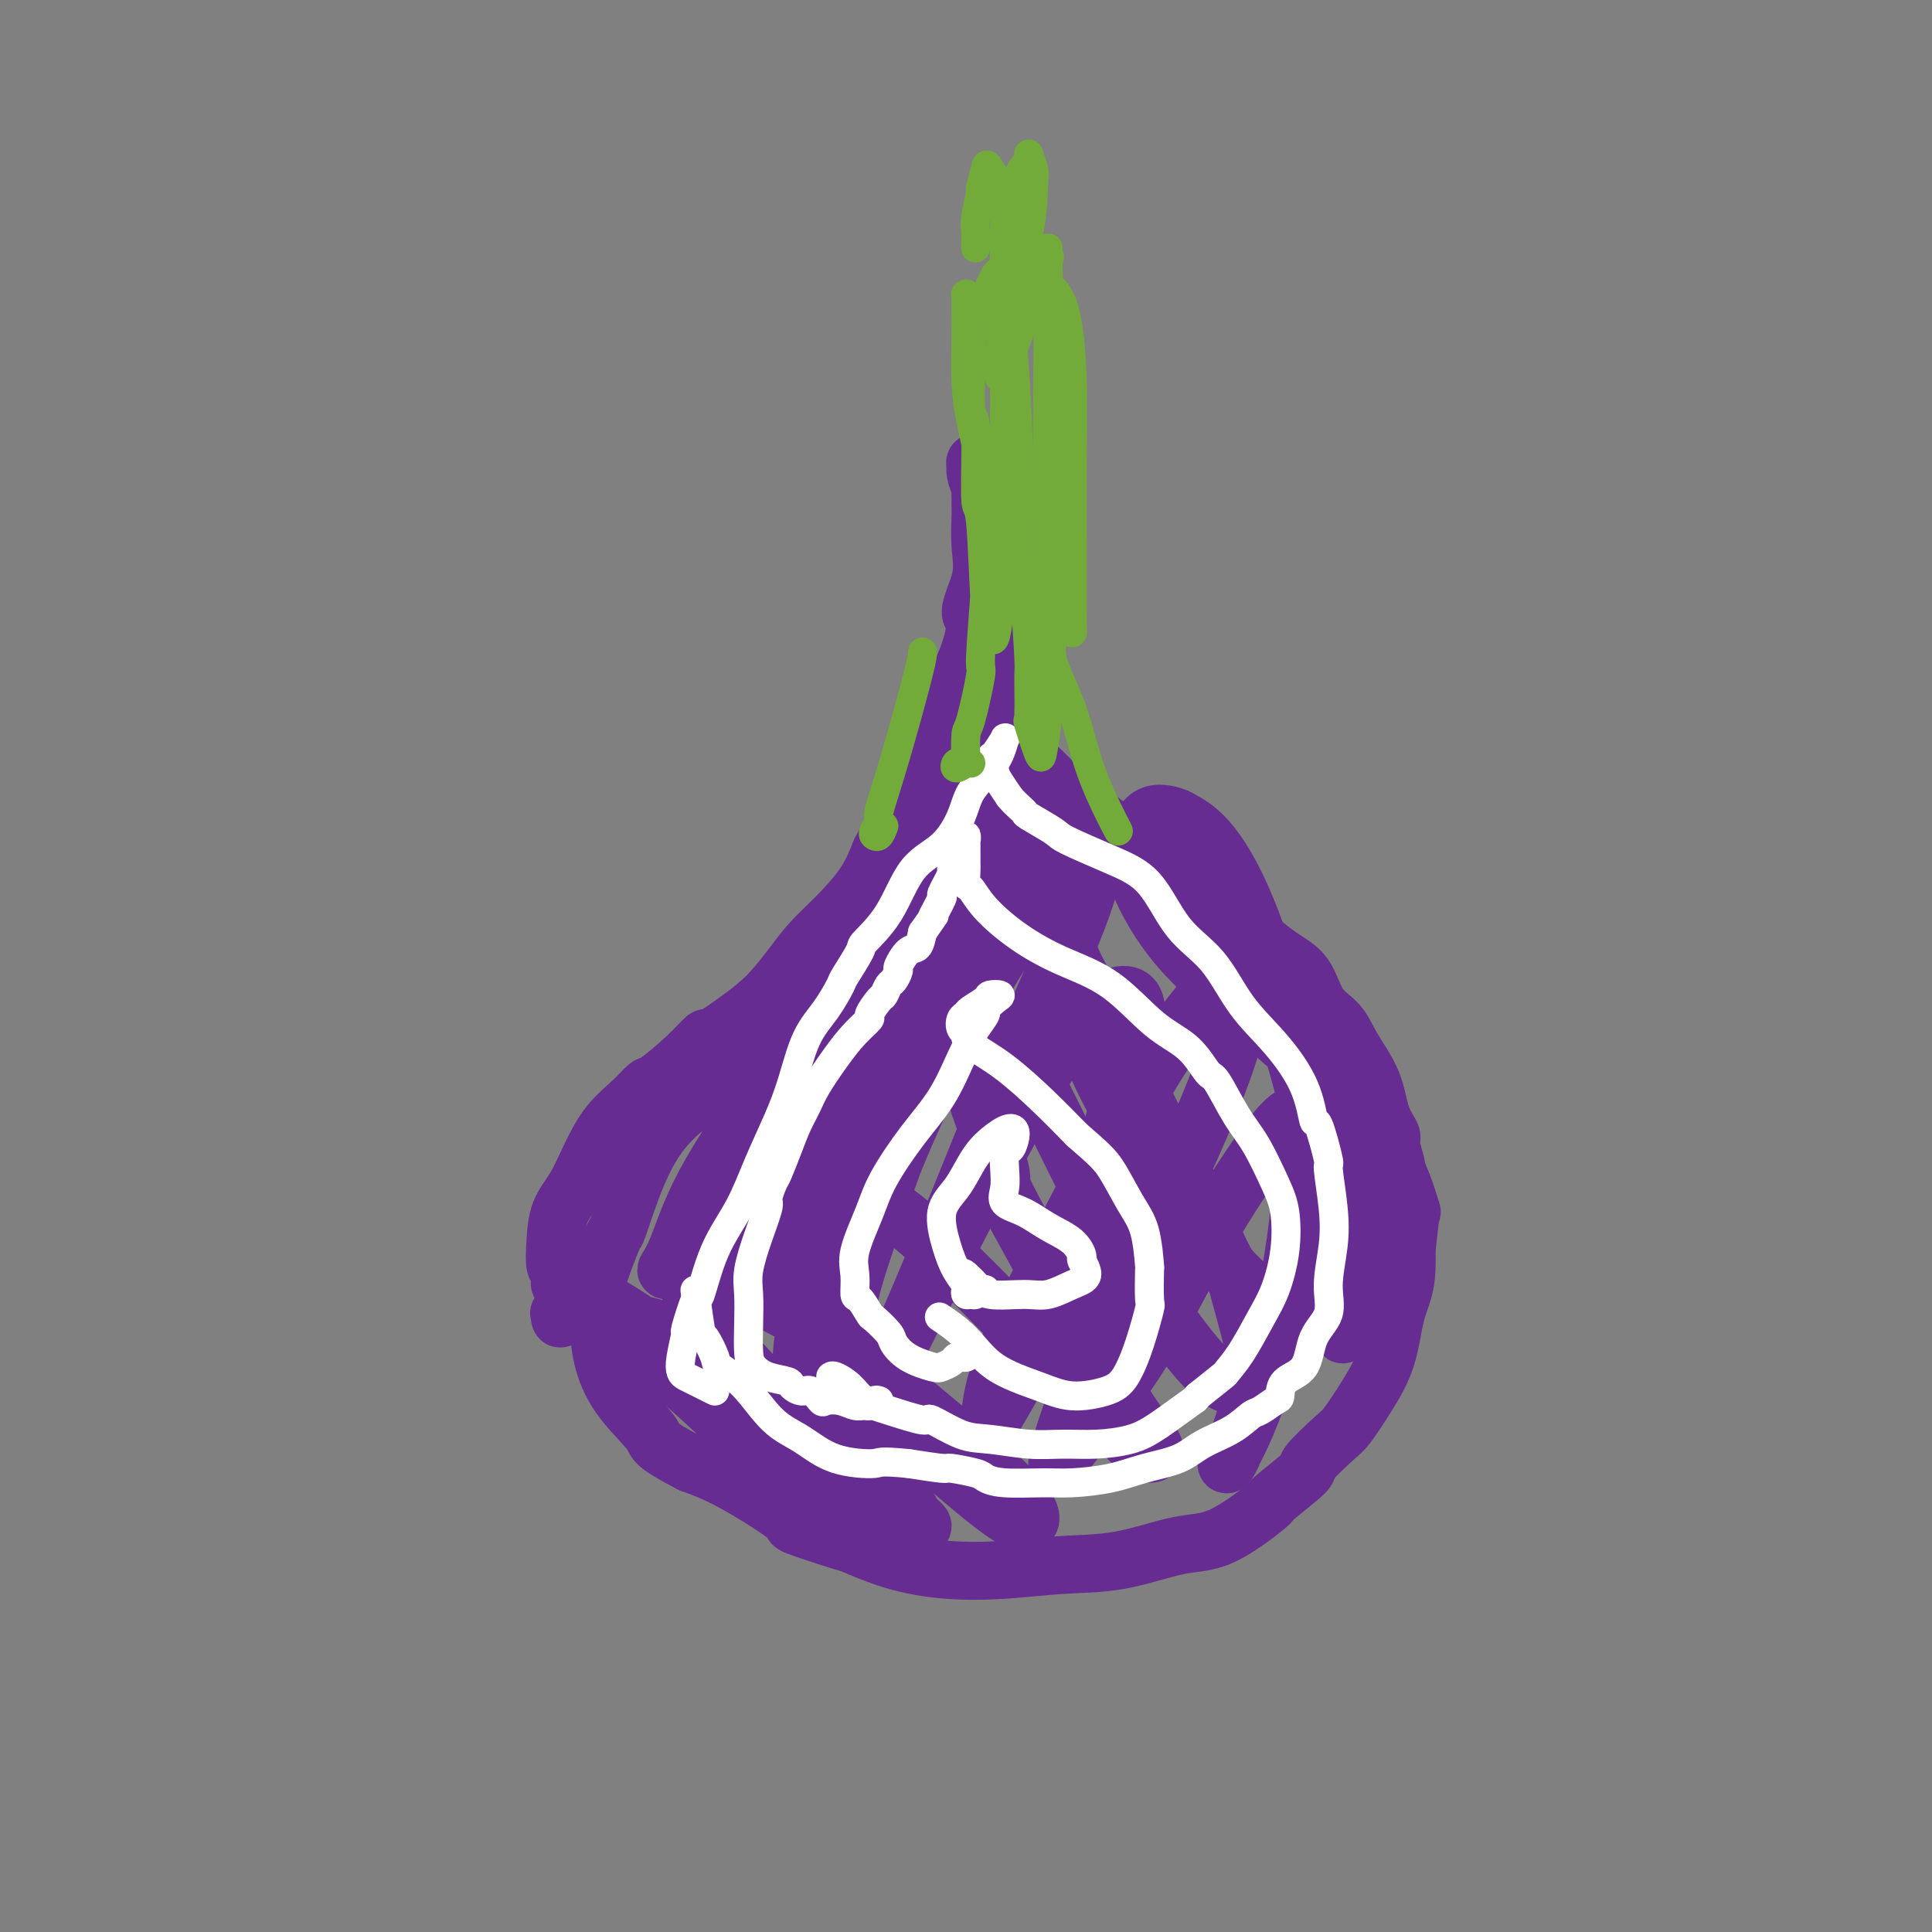 <svg viewBox='0 0 400 400' version='1.1' xmlns='http://www.w3.org/2000/svg' xmlns:xlink='http://www.w3.org/1999/xlink'><rect x="0" y="0" width="400" height="400" fill="#808080" stroke="none"/><g fill='none' stroke='#672C91' stroke-width='12' stroke-linecap='round' stroke-linejoin='round'><path d='M119,272c-1.266,0.039 -2.531,0.079 -3,0c-0.469,-0.079 -0.140,-0.276 0,0c0.140,0.276 0.091,1.025 0,1c-0.091,-0.025 -0.224,-0.823 0,-1c0.224,-0.177 0.806,0.266 1,0c0.194,-0.266 0.000,-1.242 0,-2c-0.000,-0.758 0.192,-1.299 0,-2c-0.192,-0.701 -0.770,-1.561 -1,-2c-0.230,-0.439 -0.113,-0.458 0,-1c0.113,-0.542 0.221,-1.606 0,-2c-0.221,-0.394 -0.773,-0.119 -1,-1c-0.227,-0.881 -0.131,-2.920 0,-5c0.131,-2.080 0.296,-4.201 1,-6c0.704,-1.799 1.947,-3.274 3,-5c1.053,-1.726 1.917,-3.702 3,-6c1.083,-2.298 2.386,-4.918 4,-7c1.614,-2.082 3.540,-3.628 5,-5c1.460,-1.372 2.453,-2.571 3,-3c0.547,-0.429 0.648,-0.088 2,-1c1.352,-0.912 3.957,-3.078 6,-5c2.043,-1.922 3.526,-3.602 4,-4c0.474,-0.398 -0.062,0.484 1,0c1.062,-0.484 3.720,-2.336 6,-4c2.280,-1.664 4.182,-3.142 6,-5c1.818,-1.858 3.552,-4.096 5,-6c1.448,-1.904 2.609,-3.475 4,-5c1.391,-1.525 3.011,-3.004 5,-5c1.989,-1.996 4.348,-4.510 6,-7c1.652,-2.490 2.597,-4.956 3,-6c0.403,-1.044 0.263,-0.668 1,-2c0.737,-1.332 2.349,-4.374 4,-8c1.651,-3.626 3.339,-7.838 4,-9c0.661,-1.162 0.293,0.726 1,-1c0.707,-1.726 2.488,-7.064 4,-11c1.512,-3.936 2.756,-6.468 4,-9'/><path d='M200,137c3.354,-9.046 1.238,-8.661 1,-10c-0.238,-1.339 1.400,-4.403 2,-7c0.600,-2.597 0.160,-4.727 0,-7c-0.160,-2.273 -0.042,-4.691 0,-6c0.042,-1.309 0.007,-1.511 0,-2c-0.007,-0.489 0.012,-1.265 0,-2c-0.012,-0.735 -0.056,-1.428 0,-2c0.056,-0.572 0.210,-1.024 0,-2c-0.210,-0.976 -0.786,-2.478 -1,-3c-0.214,-0.522 -0.068,-0.064 0,0c0.068,0.064 0.056,-0.267 0,0c-0.056,0.267 -0.156,1.130 0,2c0.156,0.870 0.568,1.746 1,3c0.432,1.254 0.885,2.885 1,4c0.115,1.115 -0.109,1.713 0,2c0.109,0.287 0.551,0.264 1,1c0.449,0.736 0.905,2.232 1,3c0.095,0.768 -0.170,0.810 0,2c0.170,1.190 0.777,3.529 1,6c0.223,2.471 0.063,5.076 0,7c-0.063,1.924 -0.028,3.169 0,5c0.028,1.831 0.047,4.249 0,6c-0.047,1.751 -0.162,2.837 0,4c0.162,1.163 0.602,2.404 1,4c0.398,1.596 0.755,3.549 1,4c0.245,0.451 0.379,-0.599 1,0c0.621,0.599 1.730,2.848 2,4c0.270,1.152 -0.300,1.206 0,2c0.300,0.794 1.469,2.326 2,3c0.531,0.674 0.426,0.490 1,1c0.574,0.510 1.829,1.715 3,3c1.171,1.285 2.257,2.649 4,4c1.743,1.351 4.141,2.688 6,4c1.859,1.312 3.179,2.599 5,4c1.821,1.401 4.144,2.916 6,4c1.856,1.084 3.245,1.738 5,3c1.755,1.262 3.878,3.131 6,5'/><path d='M250,186c5.242,3.684 4.347,2.894 4,3c-0.347,0.106 -0.147,1.106 1,2c1.147,0.894 3.240,1.681 4,2c0.760,0.319 0.189,0.170 1,1c0.811,0.830 3.006,2.638 5,4c1.994,1.362 3.788,2.276 5,4c1.212,1.724 1.843,4.256 3,6c1.157,1.744 2.840,2.698 4,4c1.160,1.302 1.798,2.951 3,5c1.202,2.049 2.967,4.497 4,7c1.033,2.503 1.334,5.061 2,7c0.666,1.939 1.698,3.260 2,4c0.302,0.740 -0.126,0.899 0,2c0.126,1.101 0.806,3.143 1,4c0.194,0.857 -0.098,0.528 0,2c0.098,1.472 0.586,4.744 1,7c0.414,2.256 0.755,3.497 1,6c0.245,2.503 0.396,6.267 0,9c-0.396,2.733 -1.338,4.434 -2,7c-0.662,2.566 -1.044,5.998 -2,9c-0.956,3.002 -2.485,5.574 -4,8c-1.515,2.426 -3.017,4.707 -4,6c-0.983,1.293 -1.447,1.598 -3,3c-1.553,1.402 -4.195,3.900 -5,5c-0.805,1.100 0.226,0.804 -1,2c-1.226,1.196 -4.711,3.886 -6,5c-1.289,1.114 -0.384,0.651 -2,2c-1.616,1.349 -5.753,4.508 -9,6c-3.247,1.492 -5.603,1.315 -9,2c-3.397,0.685 -7.836,2.232 -12,3c-4.164,0.768 -8.052,0.759 -12,1c-3.948,0.241 -7.956,0.733 -12,1c-4.044,0.267 -8.123,0.309 -12,0c-3.877,-0.309 -7.552,-0.970 -11,-2c-3.448,-1.030 -6.671,-2.428 -8,-3c-1.329,-0.572 -0.765,-0.316 -3,-1c-2.235,-0.684 -7.269,-2.307 -9,-3c-1.731,-0.693 -0.158,-0.456 -2,-2c-1.842,-1.544 -7.098,-4.870 -11,-7c-3.902,-2.130 -6.451,-3.065 -9,-4'/><path d='M143,303c-8.006,-4.131 -7.020,-4.460 -8,-6c-0.980,-1.540 -3.926,-4.293 -6,-7c-2.074,-2.707 -3.277,-5.369 -4,-8c-0.723,-2.631 -0.967,-5.232 -1,-8c-0.033,-2.768 0.146,-5.703 0,-7c-0.146,-1.297 -0.615,-0.957 0,-3c0.615,-2.043 2.314,-6.470 3,-8c0.686,-1.530 0.359,-0.165 1,-2c0.641,-1.835 2.248,-6.871 4,-11c1.752,-4.129 3.648,-7.351 6,-10c2.352,-2.649 5.161,-4.726 8,-7c2.839,-2.274 5.710,-4.747 8,-7c2.290,-2.253 3.999,-4.287 6,-6c2.001,-1.713 4.294,-3.104 6,-5c1.706,-1.896 2.824,-4.297 4,-6c1.176,-1.703 2.410,-2.707 3,-3c0.590,-0.293 0.537,0.125 1,0c0.463,-0.125 1.443,-0.792 2,-1c0.557,-0.208 0.691,0.044 0,1c-0.691,0.956 -2.208,2.615 -4,5c-1.792,2.385 -3.860,5.496 -6,9c-2.140,3.504 -4.353,7.403 -8,13c-3.647,5.597 -8.728,12.894 -12,19c-3.272,6.106 -4.736,11.021 -6,14c-1.264,2.979 -2.329,4.022 -2,4c0.329,-0.022 2.050,-1.108 4,-4c1.950,-2.892 4.128,-7.591 5,-9c0.872,-1.409 0.436,0.472 3,-4c2.564,-4.472 8.127,-15.299 10,-19c1.873,-3.701 0.055,-0.278 4,-8c3.945,-7.722 13.655,-26.589 22,-40c8.345,-13.411 15.327,-21.367 20,-25c4.673,-3.633 7.036,-2.943 6,1c-1.036,3.943 -5.471,11.138 -11,20c-5.529,8.862 -12.151,19.389 -19,32c-6.849,12.611 -13.924,27.305 -21,42'/><path d='M161,249c-10.210,19.428 -10.236,21.000 -11,23c-0.764,2.000 -2.267,4.430 -3,6c-0.733,1.570 -0.696,2.281 -1,3c-0.304,0.719 -0.948,1.445 0,-1c0.948,-2.445 3.488,-8.060 4,-10c0.512,-1.940 -1.005,-0.205 1,-5c2.005,-4.795 7.531,-16.119 13,-26c5.469,-9.881 10.882,-18.320 15,-23c4.118,-4.680 6.940,-5.601 9,-6c2.060,-0.399 3.357,-0.277 3,2c-0.357,2.277 -2.367,6.707 -4,13c-1.633,6.293 -2.887,14.448 -6,24c-3.113,9.552 -8.083,20.499 -11,27c-2.917,6.501 -3.780,8.555 -4,7c-0.220,-1.555 0.203,-6.720 2,-15c1.797,-8.280 4.967,-19.676 11,-34c6.033,-14.324 14.930,-31.577 21,-44c6.070,-12.423 9.314,-20.015 11,-22c1.686,-1.985 1.815,1.639 0,7c-1.815,5.361 -5.575,12.460 -10,23c-4.425,10.540 -9.516,24.521 -14,37c-4.484,12.479 -8.363,23.457 -10,29c-1.637,5.543 -1.034,5.652 -2,9c-0.966,3.348 -3.502,9.936 -5,13c-1.498,3.064 -1.959,2.605 -2,2c-0.041,-0.605 0.339,-1.356 0,-1c-0.339,0.356 -1.397,1.818 0,-2c1.397,-3.818 5.251,-12.916 9,-23c3.749,-10.084 7.395,-21.153 14,-35c6.605,-13.847 16.170,-30.472 23,-40c6.830,-9.528 10.926,-11.958 12,-10c1.074,1.958 -0.873,8.306 -4,16c-3.127,7.694 -7.432,16.735 -13,30c-5.568,13.265 -12.398,30.755 -18,44c-5.602,13.245 -9.976,22.245 -12,27c-2.024,4.755 -1.697,5.264 -2,6c-0.303,0.736 -1.235,1.698 -2,3c-0.765,1.302 -1.361,2.943 0,0c1.361,-2.943 4.681,-10.472 8,-18'/><path d='M183,285c4.074,-8.541 10.260,-20.893 17,-34c6.740,-13.107 14.033,-26.971 20,-35c5.967,-8.029 10.606,-10.225 13,-10c2.394,0.225 2.541,2.872 2,7c-0.541,4.128 -1.770,9.737 -4,18c-2.230,8.263 -5.460,19.180 -9,28c-3.540,8.820 -7.391,15.542 -9,19c-1.609,3.458 -0.977,3.652 -2,6c-1.023,2.348 -3.703,6.849 -5,9c-1.297,2.151 -1.213,1.950 -1,0c0.213,-1.950 0.553,-5.651 3,-12c2.447,-6.349 7.001,-15.346 13,-27c5.999,-11.654 13.443,-25.964 20,-36c6.557,-10.036 12.228,-15.797 15,-18c2.772,-2.203 2.644,-0.848 2,3c-0.644,3.848 -1.804,10.187 -5,19c-3.196,8.813 -8.429,20.098 -14,32c-5.571,11.902 -11.482,24.420 -15,33c-3.518,8.580 -4.644,13.222 -5,15c-0.356,1.778 0.057,0.692 3,-3c2.943,-3.692 8.414,-9.991 13,-17c4.586,-7.009 8.285,-14.729 13,-23c4.715,-8.271 10.445,-17.092 14,-22c3.555,-4.908 4.934,-5.904 6,-6c1.066,-0.096 1.818,0.708 2,4c0.182,3.292 -0.207,9.072 -1,16c-0.793,6.928 -1.992,15.004 -4,23c-2.008,7.996 -4.826,15.911 -7,21c-2.174,5.089 -3.704,7.353 -4,8c-0.296,0.647 0.642,-0.321 2,-4c1.358,-3.679 3.135,-10.067 6,-18c2.865,-7.933 6.819,-17.409 10,-25c3.181,-7.591 5.591,-13.295 8,-19'/><path d='M280,237c4.646,-10.727 3.261,-4.543 3,-1c-0.261,3.543 0.600,4.445 1,5c0.400,0.555 0.337,0.763 0,3c-0.337,2.237 -0.950,6.504 -1,8c-0.050,1.496 0.463,0.220 0,3c-0.463,2.780 -1.902,9.617 -3,14c-1.098,4.383 -1.854,6.313 -2,7c-0.146,0.687 0.320,0.132 0,-2c-0.320,-2.132 -1.424,-5.841 -2,-11c-0.576,-5.159 -0.624,-11.767 -2,-20c-1.376,-8.233 -4.081,-18.089 -7,-28c-2.919,-9.911 -6.052,-19.876 -9,-27c-2.948,-7.124 -5.711,-11.408 -8,-14c-2.289,-2.592 -4.103,-3.491 -5,-4c-0.897,-0.509 -0.876,-0.627 -2,-1c-1.124,-0.373 -3.392,-1.000 -5,0c-1.608,1.000 -2.556,3.626 -3,6c-0.444,2.374 -0.384,4.496 1,8c1.384,3.504 4.091,8.391 8,13c3.909,4.609 9.020,8.940 15,14c5.980,5.060 12.829,10.849 18,16c5.171,5.151 8.664,9.666 11,14c2.336,4.334 3.514,8.489 4,10c0.486,1.511 0.278,0.379 0,2c-0.278,1.621 -0.627,5.996 -1,8c-0.373,2.004 -0.770,1.639 -2,3c-1.230,1.361 -3.292,4.449 -4,6c-0.708,1.551 -0.062,1.565 -2,2c-1.938,0.435 -6.459,1.291 -11,1c-4.541,-0.291 -9.101,-1.728 -14,-6c-4.899,-4.272 -10.139,-11.378 -16,-20c-5.861,-8.622 -12.345,-18.758 -16,-28c-3.655,-9.242 -4.481,-17.590 -5,-21c-0.519,-3.410 -0.730,-1.883 1,2c1.730,3.883 5.402,10.123 9,17c3.598,6.877 7.123,14.390 9,18c1.877,3.610 2.108,3.317 4,7c1.892,3.683 5.446,11.341 9,19'/><path d='M253,260c5.368,9.982 2.790,3.435 3,5c0.210,1.565 3.210,11.240 4,16c0.790,4.760 -0.628,4.606 -2,5c-1.372,0.394 -2.697,1.336 -5,0c-2.303,-1.336 -5.583,-4.952 -10,-11c-4.417,-6.048 -9.971,-14.529 -16,-26c-6.029,-11.471 -12.532,-25.931 -17,-33c-4.468,-7.069 -6.900,-6.745 -8,-7c-1.100,-0.255 -0.868,-1.089 -1,1c-0.132,2.089 -0.630,7.100 -1,9c-0.370,1.900 -0.613,0.689 1,5c1.613,4.311 5.082,14.146 6,18c0.918,3.854 -0.715,1.729 2,7c2.715,5.271 9.778,17.937 15,27c5.222,9.063 8.602,14.521 11,18c2.398,3.479 3.814,4.977 4,6c0.186,1.023 -0.857,1.571 -3,0c-2.143,-1.571 -5.386,-5.259 -10,-10c-4.614,-4.741 -10.599,-10.533 -18,-18c-7.401,-7.467 -16.219,-16.608 -24,-22c-7.781,-5.392 -14.524,-7.035 -18,-6c-3.476,1.035 -3.684,4.749 -4,6c-0.316,1.251 -0.741,0.039 0,3c0.741,2.961 2.648,10.094 6,17c3.352,6.906 8.150,13.585 14,20c5.850,6.415 12.750,12.567 18,17c5.250,4.433 8.848,7.148 11,8c2.152,0.852 2.859,-0.159 2,-2c-0.859,-1.841 -3.283,-4.512 -7,-8c-3.717,-3.488 -8.728,-7.792 -15,-13c-6.272,-5.208 -13.804,-11.318 -17,-14c-3.196,-2.682 -2.055,-1.935 -6,-4c-3.945,-2.065 -12.975,-6.941 -17,-9c-4.025,-2.059 -3.045,-1.299 -4,-1c-0.955,0.299 -3.844,0.138 -5,0c-1.156,-0.138 -0.578,-0.254 0,1c0.578,1.254 1.156,3.876 4,8c2.844,4.124 7.956,9.750 13,15c5.044,5.250 10.022,10.125 15,15'/><path d='M174,303c6.711,6.979 9.489,9.426 12,11c2.511,1.574 4.755,2.275 5,2c0.245,-0.275 -1.508,-1.527 -2,-2c-0.492,-0.473 0.277,-0.168 -1,-2c-1.277,-1.832 -4.599,-5.801 -6,-7c-1.401,-1.199 -0.881,0.374 -4,-2c-3.119,-2.374 -9.875,-8.693 -17,-14c-7.125,-5.307 -14.617,-9.600 -20,-12c-5.383,-2.400 -8.658,-2.906 -10,-3c-1.342,-0.094 -0.751,0.226 0,1c0.751,0.774 1.661,2.004 4,4c2.339,1.996 6.107,4.758 10,8c3.893,3.242 7.911,6.962 12,10c4.089,3.038 8.250,5.392 11,7c2.750,1.608 4.090,2.470 5,3c0.910,0.530 1.390,0.727 0,0c-1.390,-0.727 -4.649,-2.377 -8,-5c-3.351,-2.623 -6.795,-6.219 -12,-11c-5.205,-4.781 -12.170,-10.746 -18,-15c-5.830,-4.254 -10.524,-6.795 -13,-8c-2.476,-1.205 -2.735,-1.074 -2,0c0.735,1.074 2.462,3.091 6,6c3.538,2.909 8.885,6.712 14,11c5.115,4.288 9.999,9.063 12,11c2.001,1.937 1.121,1.036 4,3c2.879,1.964 9.517,6.793 12,9c2.483,2.207 0.813,1.793 2,3c1.187,1.207 5.233,4.037 7,5c1.767,0.963 1.254,0.059 1,0c-0.254,-0.059 -0.250,0.726 -1,0c-0.750,-0.726 -2.254,-2.962 -3,-4c-0.746,-1.038 -0.733,-0.878 -2,-2c-1.267,-1.122 -3.814,-3.528 -7,-6c-3.186,-2.472 -7.012,-5.012 -10,-7c-2.988,-1.988 -5.140,-3.425 -6,-4c-0.860,-0.575 -0.430,-0.287 0,0'/></g>
<g fill='none' stroke='#FFFFFF' stroke-width='6' stroke-linecap='round' stroke-linejoin='round'><path d='M182,290c-0.328,-0.115 -0.657,-0.231 -1,0c-0.343,0.231 -0.701,0.807 -1,1c-0.299,0.193 -0.537,0.001 -1,0c-0.463,-0.001 -1.149,0.188 -2,0c-0.851,-0.188 -1.866,-0.754 -3,-1c-1.134,-0.246 -2.388,-0.174 -3,0c-0.612,0.174 -0.581,0.450 -1,0c-0.419,-0.450 -1.287,-1.625 -2,-2c-0.713,-0.375 -1.269,0.052 -2,0c-0.731,-0.052 -1.635,-0.581 -2,-1c-0.365,-0.419 -0.189,-0.729 -1,-1c-0.811,-0.271 -2.609,-0.505 -4,-1c-1.391,-0.495 -2.374,-1.253 -3,-2c-0.626,-0.747 -0.894,-1.485 -1,-3c-0.106,-1.515 -0.049,-3.807 0,-6c0.049,-2.193 0.089,-4.287 0,-6c-0.089,-1.713 -0.308,-3.044 0,-5c0.308,-1.956 1.142,-4.538 2,-7c0.858,-2.462 1.738,-4.804 2,-6c0.262,-1.196 -0.096,-1.246 0,-2c0.096,-0.754 0.645,-2.211 1,-3c0.355,-0.789 0.516,-0.912 1,-2c0.484,-1.088 1.290,-3.143 2,-5c0.710,-1.857 1.323,-3.515 2,-5c0.677,-1.485 1.419,-2.798 2,-4c0.581,-1.202 1.001,-2.295 2,-4c0.999,-1.705 2.576,-4.023 4,-6c1.424,-1.977 2.696,-3.614 4,-5c1.304,-1.386 2.640,-2.522 3,-3c0.360,-0.478 -0.255,-0.298 0,-1c0.255,-0.702 1.379,-2.286 2,-3c0.621,-0.714 0.739,-0.556 1,-1c0.261,-0.444 0.664,-1.489 1,-2c0.336,-0.511 0.604,-0.489 1,-1c0.396,-0.511 0.918,-1.557 1,-2c0.082,-0.443 -0.277,-0.284 0,-1c0.277,-0.716 1.190,-2.308 2,-3c0.810,-0.692 1.517,-0.483 2,-1c0.483,-0.517 0.741,-1.758 1,-3'/><path d='M191,193c3.726,-5.387 2.041,-2.854 2,-3c-0.041,-0.146 1.561,-2.970 2,-4c0.439,-1.030 -0.285,-0.265 0,-1c0.285,-0.735 1.579,-2.969 2,-4c0.421,-1.031 -0.032,-0.857 0,-1c0.032,-0.143 0.548,-0.601 1,-1c0.452,-0.399 0.839,-0.740 1,-1c0.161,-0.260 0.096,-0.441 0,-1c-0.096,-0.559 -0.222,-1.496 0,-2c0.222,-0.504 0.791,-0.573 1,-1c0.209,-0.427 0.056,-1.211 0,-1c-0.056,0.211 -0.015,1.416 0,2c0.015,0.584 0.003,0.546 0,1c-0.003,0.454 0.001,1.401 0,2c-0.001,0.599 -0.008,0.850 0,1c0.008,0.150 0.032,0.198 0,1c-0.032,0.802 -0.120,2.356 0,3c0.120,0.644 0.447,0.377 1,1c0.553,0.623 1.331,2.137 3,4c1.669,1.863 4.228,4.075 7,6c2.772,1.925 5.758,3.564 9,5c3.242,1.436 6.740,2.670 10,5c3.260,2.330 6.283,5.757 9,8c2.717,2.243 5.128,3.303 7,5c1.872,1.697 3.205,4.032 4,5c0.795,0.968 1.054,0.570 2,2c0.946,1.430 2.581,4.690 4,7c1.419,2.310 2.624,3.670 4,6c1.376,2.330 2.925,5.628 4,8c1.075,2.372 1.677,3.817 2,6c0.323,2.183 0.366,5.104 0,8c-0.366,2.896 -1.142,5.768 -2,8c-0.858,2.232 -1.799,3.825 -3,6c-1.201,2.175 -2.662,4.934 -4,7c-1.338,2.066 -2.553,3.441 -3,4c-0.447,0.559 -0.128,0.303 -1,1c-0.872,0.697 -2.936,2.349 -5,4'/><path d='M248,289c-1.268,1.360 0.063,0.259 -1,1c-1.063,0.741 -4.521,3.324 -7,5c-2.479,1.676 -3.978,2.446 -6,3c-2.022,0.554 -4.565,0.894 -7,1c-2.435,0.106 -4.762,-0.022 -7,0c-2.238,0.022 -4.387,0.193 -7,0c-2.613,-0.193 -5.689,-0.752 -8,-1c-2.311,-0.248 -3.858,-0.187 -6,-1c-2.142,-0.813 -4.880,-2.500 -6,-3c-1.120,-0.500 -0.622,0.188 -2,0c-1.378,-0.188 -4.632,-1.252 -7,-2c-2.368,-0.748 -3.850,-1.181 -5,-2c-1.150,-0.819 -1.968,-2.024 -3,-3c-1.032,-0.976 -2.278,-1.724 -3,-2c-0.722,-0.276 -0.921,-0.079 -1,0c-0.079,0.079 -0.040,0.039 0,0'/><path d='M200,281c-0.325,0.023 -0.651,0.046 -1,0c-0.349,-0.046 -0.722,-0.161 -1,0c-0.278,0.161 -0.460,0.597 -1,1c-0.540,0.403 -1.438,0.773 -2,1c-0.562,0.227 -0.788,0.313 -2,0c-1.212,-0.313 -3.409,-1.023 -5,-2c-1.591,-0.977 -2.576,-2.220 -3,-3c-0.424,-0.780 -0.285,-1.095 -1,-2c-0.715,-0.905 -2.282,-2.398 -3,-3c-0.718,-0.602 -0.587,-0.313 -1,-1c-0.413,-0.687 -1.369,-2.349 -2,-3c-0.631,-0.651 -0.937,-0.291 -1,-1c-0.063,-0.709 0.116,-2.487 0,-4c-0.116,-1.513 -0.527,-2.761 0,-5c0.527,-2.239 1.993,-5.470 3,-8c1.007,-2.530 1.555,-4.358 3,-7c1.445,-2.642 3.786,-6.096 6,-9c2.214,-2.904 4.300,-5.258 6,-8c1.700,-2.742 3.014,-5.871 4,-8c0.986,-2.129 1.643,-3.256 2,-4c0.357,-0.744 0.413,-1.103 1,-2c0.587,-0.897 1.705,-2.332 2,-3c0.295,-0.668 -0.234,-0.569 0,-1c0.234,-0.431 1.229,-1.391 2,-2c0.771,-0.609 1.318,-0.868 1,-1c-0.318,-0.132 -1.500,-0.139 -2,0c-0.500,0.139 -0.317,0.422 -1,1c-0.683,0.578 -2.231,1.450 -3,2c-0.769,0.550 -0.757,0.777 -1,1c-0.243,0.223 -0.741,0.441 -1,1c-0.259,0.559 -0.280,1.457 0,2c0.280,0.543 0.862,0.729 1,1c0.138,0.271 -0.166,0.625 0,1c0.166,0.375 0.804,0.769 1,1c0.196,0.231 -0.051,0.299 1,1c1.051,0.701 3.398,2.035 6,4c2.602,1.965 5.458,4.561 8,7c2.542,2.439 4.771,4.719 7,7'/><path d='M223,235c4.636,4.012 5.726,5.041 7,7c1.274,1.959 2.733,4.848 4,7c1.267,2.152 2.341,3.566 3,6c0.659,2.434 0.904,5.888 1,7c0.096,1.112 0.045,-0.117 0,1c-0.045,1.117 -0.084,4.578 0,6c0.084,1.422 0.292,0.803 0,2c-0.292,1.197 -1.084,4.211 -2,7c-0.916,2.789 -1.956,5.354 -3,7c-1.044,1.646 -2.094,2.374 -4,3c-1.906,0.626 -4.669,1.152 -7,1c-2.331,-0.152 -4.230,-0.980 -7,-2c-2.770,-1.020 -6.413,-2.232 -9,-4c-2.587,-1.768 -4.120,-4.091 -6,-6c-1.880,-1.909 -4.109,-3.402 -5,-4c-0.891,-0.598 -0.446,-0.299 0,0'/><path d='M204,267c-0.332,-0.115 -0.664,-0.230 -1,0c-0.336,0.230 -0.677,0.806 -1,1c-0.323,0.194 -0.628,0.006 -1,0c-0.372,-0.006 -0.809,0.172 -1,0c-0.191,-0.172 -0.134,-0.692 0,-1c0.134,-0.308 0.346,-0.405 0,-1c-0.346,-0.595 -1.250,-1.688 -2,-3c-0.750,-1.312 -1.346,-2.843 -2,-5c-0.654,-2.157 -1.367,-4.939 -1,-7c0.367,-2.061 1.815,-3.401 3,-5c1.185,-1.599 2.108,-3.456 3,-5c0.892,-1.544 1.753,-2.773 3,-4c1.247,-1.227 2.880,-2.451 4,-3c1.120,-0.549 1.725,-0.423 2,0c0.275,0.423 0.218,1.141 0,2c-0.218,0.859 -0.597,1.858 -1,2c-0.403,0.142 -0.829,-0.573 -1,0c-0.171,0.573 -0.088,2.436 0,4c0.088,1.564 0.180,2.830 0,4c-0.180,1.170 -0.633,2.244 0,3c0.633,0.756 2.350,1.195 4,2c1.650,0.805 3.232,1.977 5,3c1.768,1.023 3.720,1.898 5,3c1.280,1.102 1.886,2.433 2,3c0.114,0.567 -0.265,0.372 0,1c0.265,0.628 1.175,2.079 1,3c-0.175,0.921 -1.436,1.313 -3,2c-1.564,0.687 -3.430,1.670 -5,2c-1.570,0.330 -2.843,0.006 -5,0c-2.157,-0.006 -5.196,0.306 -7,0c-1.804,-0.306 -2.373,-1.230 -3,-2c-0.627,-0.770 -1.314,-1.385 -2,-2'/><path d='M200,264c-0.833,-0.667 -0.417,-0.333 0,0'/><path d='M148,288c-0.672,-0.335 -1.344,-0.670 -2,-1c-0.656,-0.330 -1.296,-0.654 -2,-1c-0.704,-0.346 -1.473,-0.713 -2,-1c-0.527,-0.287 -0.814,-0.493 -1,-1c-0.186,-0.507 -0.272,-1.316 0,-3c0.272,-1.684 0.903,-4.243 1,-5c0.097,-0.757 -0.340,0.289 0,-1c0.340,-1.289 1.458,-4.914 2,-6c0.542,-1.086 0.508,0.368 1,-1c0.492,-1.368 1.510,-5.558 3,-9c1.490,-3.442 3.451,-6.135 5,-9c1.549,-2.865 2.686,-5.902 4,-9c1.314,-3.098 2.804,-6.256 4,-9c1.196,-2.744 2.097,-5.074 3,-8c0.903,-2.926 1.809,-6.448 3,-9c1.191,-2.552 2.669,-4.134 4,-6c1.331,-1.866 2.515,-4.017 3,-5c0.485,-0.983 0.269,-0.798 1,-2c0.731,-1.202 2.407,-3.793 3,-5c0.593,-1.207 0.102,-1.032 1,-2c0.898,-0.968 3.184,-3.080 5,-6c1.816,-2.920 3.162,-6.647 5,-9c1.838,-2.353 4.166,-3.331 6,-5c1.834,-1.669 3.173,-4.027 4,-6c0.827,-1.973 1.143,-3.559 2,-5c0.857,-1.441 2.254,-2.735 3,-4c0.746,-1.265 0.842,-2.499 1,-3c0.158,-0.501 0.379,-0.268 1,-1c0.621,-0.732 1.641,-2.429 2,-3c0.359,-0.571 0.057,-0.017 0,0c-0.057,0.017 0.131,-0.502 0,0c-0.131,0.502 -0.579,2.024 -1,3c-0.421,0.976 -0.814,1.406 -1,2c-0.186,0.594 -0.166,1.352 0,2c0.166,0.648 0.476,1.185 1,2c0.524,0.815 1.262,1.907 2,3'/><path d='M209,165c1.160,1.436 2.558,2.526 3,3c0.442,0.474 -0.074,0.330 1,1c1.074,0.670 3.737,2.152 5,3c1.263,0.848 1.127,1.062 3,2c1.873,0.938 5.755,2.601 9,4c3.245,1.399 5.853,2.534 8,5c2.147,2.466 3.832,6.263 6,9c2.168,2.737 4.819,4.413 7,7c2.181,2.587 3.893,6.084 6,9c2.107,2.916 4.611,5.252 7,8c2.389,2.748 4.664,5.907 6,9c1.336,3.093 1.735,6.121 2,7c0.265,0.879 0.398,-0.389 1,1c0.602,1.389 1.673,5.437 2,7c0.327,1.563 -0.092,0.640 0,2c0.092,1.360 0.694,5.001 1,8c0.306,2.999 0.317,5.356 0,8c-0.317,2.644 -0.961,5.575 -1,8c-0.039,2.425 0.526,4.345 0,6c-0.526,1.655 -2.142,3.044 -3,5c-0.858,1.956 -0.958,4.479 -2,6c-1.042,1.521 -3.026,2.041 -4,3c-0.974,0.959 -0.936,2.357 -1,3c-0.064,0.643 -0.229,0.531 -1,1c-0.771,0.469 -2.149,1.519 -3,2c-0.851,0.481 -1.174,0.394 -2,1c-0.826,0.606 -2.156,1.906 -4,3c-1.844,1.094 -4.201,1.982 -6,3c-1.799,1.018 -3.040,2.168 -5,3c-1.960,0.832 -4.639,1.348 -7,2c-2.361,0.652 -4.405,1.440 -7,2c-2.595,0.560 -5.742,0.894 -8,1c-2.258,0.106 -3.629,-0.014 -6,0c-2.371,0.014 -5.744,0.162 -8,0c-2.256,-0.162 -3.394,-0.635 -4,-1c-0.606,-0.365 -0.678,-0.624 -2,-1c-1.322,-0.376 -3.894,-0.871 -5,-1c-1.106,-0.129 -0.744,0.106 -2,0c-1.256,-0.106 -4.128,-0.553 -7,-1'/><path d='M188,303c-6.453,-0.613 -5.585,-0.145 -7,0c-1.415,0.145 -5.112,-0.035 -8,-1c-2.888,-0.965 -4.968,-2.717 -7,-4c-2.032,-1.283 -4.015,-2.096 -6,-4c-1.985,-1.904 -3.971,-4.899 -6,-7c-2.029,-2.101 -4.103,-3.307 -5,-4c-0.897,-0.693 -0.619,-0.874 -1,-2c-0.381,-1.126 -1.422,-3.199 -2,-4c-0.578,-0.801 -0.694,-0.331 -1,-2c-0.306,-1.669 -0.802,-5.477 -1,-7c-0.198,-1.523 -0.099,-0.762 0,0'/></g>
<g fill='none' stroke='#73AB3A' stroke-width='6' stroke-linecap='round' stroke-linejoin='round'><path d='M201,158c-0.335,-0.010 -0.671,-0.021 -1,0c-0.329,0.021 -0.652,0.073 -1,0c-0.348,-0.073 -0.721,-0.273 -1,0c-0.279,0.273 -0.465,1.017 0,1c0.465,-0.017 1.583,-0.794 2,-1c0.417,-0.206 0.135,0.160 0,-1c-0.135,-1.160 -0.124,-3.845 0,-5c0.124,-1.155 0.359,-0.779 1,-3c0.641,-2.221 1.686,-7.037 2,-9c0.314,-1.963 -0.105,-1.072 0,-4c0.105,-2.928 0.732,-9.675 1,-15c0.268,-5.325 0.177,-9.228 0,-13c-0.177,-3.772 -0.440,-7.413 -1,-11c-0.560,-3.587 -1.418,-7.121 -2,-10c-0.582,-2.879 -0.888,-5.105 -1,-8c-0.112,-2.895 -0.030,-6.460 0,-9c0.030,-2.540 0.007,-4.055 0,-5c-0.007,-0.945 0.002,-1.321 0,-2c-0.002,-0.679 -0.015,-1.661 0,-2c0.015,-0.339 0.057,-0.035 0,0c-0.057,0.035 -0.212,-0.199 0,0c0.212,0.199 0.793,0.832 1,2c0.207,1.168 0.041,2.873 0,5c-0.041,2.127 0.045,4.676 0,8c-0.045,3.324 -0.219,7.422 0,9c0.219,1.578 0.832,0.636 1,4c0.168,3.364 -0.110,11.035 0,14c0.110,2.965 0.607,1.226 1,5c0.393,3.774 0.684,13.062 1,18c0.316,4.938 0.659,5.527 1,6c0.341,0.473 0.680,0.831 1,0c0.320,-0.831 0.622,-2.852 1,-6c0.378,-3.148 0.833,-7.425 1,-12c0.167,-4.575 0.048,-9.450 0,-15c-0.048,-5.550 -0.024,-11.775 0,-18'/><path d='M208,81c0.220,-10.262 -0.729,-10.417 -1,-11c-0.271,-0.583 0.137,-1.594 0,-3c-0.137,-1.406 -0.818,-3.206 -1,-4c-0.182,-0.794 0.136,-0.581 0,-1c-0.136,-0.419 -0.727,-1.471 -1,-2c-0.273,-0.529 -0.228,-0.534 0,-1c0.228,-0.466 0.638,-1.392 1,-2c0.362,-0.608 0.675,-0.898 1,-1c0.325,-0.102 0.661,-0.017 1,1c0.339,1.017 0.682,2.965 1,6c0.318,3.035 0.611,7.158 1,13c0.389,5.842 0.875,13.403 1,21c0.125,7.597 -0.110,15.228 0,19c0.110,3.772 0.563,3.684 1,7c0.437,3.316 0.856,10.035 1,13c0.144,2.965 0.013,2.176 0,4c-0.013,1.824 0.091,6.260 0,8c-0.091,1.740 -0.378,0.783 0,2c0.378,1.217 1.422,4.609 2,6c0.578,1.391 0.691,0.783 1,-1c0.309,-1.783 0.815,-4.741 1,-9c0.185,-4.259 0.050,-9.821 0,-16c-0.050,-6.179 -0.013,-12.976 0,-21c0.013,-8.024 0.004,-17.276 0,-24c-0.004,-6.724 -0.001,-10.919 0,-13c0.001,-2.081 0.001,-2.049 0,-3c-0.001,-0.951 -0.002,-2.887 0,-4c0.002,-1.113 0.006,-1.405 0,-2c-0.006,-0.595 -0.023,-1.495 0,-2c0.023,-0.505 0.087,-0.617 0,-1c-0.087,-0.383 -0.325,-1.039 0,-1c0.325,0.039 1.211,0.772 2,2c0.789,1.228 1.479,2.953 2,6c0.521,3.047 0.872,7.418 1,12c0.128,4.582 0.034,9.374 0,15c-0.034,5.626 -0.009,12.086 0,18c0.009,5.914 0.003,11.282 0,14c-0.003,2.718 -0.004,2.786 0,3c0.004,0.214 0.011,0.573 0,1c-0.011,0.427 -0.041,0.923 0,1c0.041,0.077 0.155,-0.264 0,-1c-0.155,-0.736 -0.577,-1.868 -1,-3'/><path d='M221,127c-0.066,7.214 0.270,1.248 0,-3c-0.270,-4.248 -1.144,-6.779 -2,-11c-0.856,-4.221 -1.693,-10.134 -2,-17c-0.307,-6.866 -0.083,-14.687 0,-21c0.083,-6.313 0.025,-11.118 0,-15c-0.025,-3.882 -0.017,-6.840 0,-8c0.017,-1.160 0.042,-0.523 0,0c-0.042,0.523 -0.150,0.933 0,1c0.150,0.067 0.558,-0.209 0,1c-0.558,1.209 -2.083,3.903 -3,6c-0.917,2.097 -1.228,3.599 -2,6c-0.772,2.401 -2.007,5.702 -3,8c-0.993,2.298 -1.744,3.593 -2,4c-0.256,0.407 -0.016,-0.073 0,-1c0.016,-0.927 -0.191,-2.302 0,-5c0.191,-2.698 0.779,-6.721 2,-11c1.221,-4.279 3.075,-8.815 4,-13c0.925,-4.185 0.922,-8.020 1,-10c0.078,-1.980 0.239,-2.107 0,-3c-0.239,-0.893 -0.877,-2.554 -1,-3c-0.123,-0.446 0.268,0.322 0,1c-0.268,0.678 -1.196,1.265 -2,3c-0.804,1.735 -1.484,4.619 -2,7c-0.516,2.381 -0.868,4.261 -1,6c-0.132,1.739 -0.046,3.338 0,4c0.046,0.662 0.051,0.387 0,0c-0.051,-0.387 -0.158,-0.887 0,-1c0.158,-0.113 0.581,0.162 1,0c0.419,-0.162 0.834,-0.761 1,-1c0.166,-0.239 0.083,-0.120 0,0'/><path d='M211,46c0.091,-0.821 0.182,-1.641 0,-3c-0.182,-1.359 -0.637,-3.256 -1,-4c-0.363,-0.744 -0.633,-0.336 -1,0c-0.367,0.336 -0.830,0.598 -1,2c-0.170,1.402 -0.045,3.943 0,5c0.045,1.057 0.011,0.630 0,2c-0.011,1.370 0.001,4.538 0,7c-0.001,2.462 -0.014,4.218 0,5c0.014,0.782 0.055,0.589 0,1c-0.055,0.411 -0.208,1.427 0,1c0.208,-0.427 0.775,-2.297 1,-5c0.225,-2.703 0.109,-6.240 0,-9c-0.109,-2.760 -0.210,-4.744 -1,-7c-0.790,-2.256 -2.268,-4.784 -3,-6c-0.732,-1.216 -0.718,-1.120 -1,0c-0.282,1.120 -0.860,3.264 -1,4c-0.140,0.736 0.159,0.065 0,1c-0.159,0.935 -0.774,3.478 -1,5c-0.226,1.522 -0.061,2.025 0,3c0.061,0.975 0.017,2.421 0,3c-0.017,0.579 -0.009,0.289 0,0'/><path d='M219,131c-0.449,-0.021 -0.899,-0.042 -1,0c-0.101,0.042 0.145,0.146 0,1c-0.145,0.854 -0.683,2.458 0,5c0.683,2.542 2.585,6.022 4,10c1.415,3.978 2.342,8.456 4,13c1.658,4.544 4.045,9.156 5,11c0.955,1.844 0.477,0.922 0,0'/><path d='M183,171c-0.319,0.830 -0.637,1.660 -1,2c-0.363,0.340 -0.770,0.189 -1,0c-0.230,-0.189 -0.282,-0.418 0,-1c0.282,-0.582 0.899,-1.519 1,-2c0.101,-0.481 -0.313,-0.507 0,-2c0.313,-1.493 1.352,-4.452 3,-10c1.648,-5.548 3.905,-13.686 5,-18c1.095,-4.314 1.027,-4.804 1,-5c-0.027,-0.196 -0.014,-0.098 0,0'/></g>
</svg>